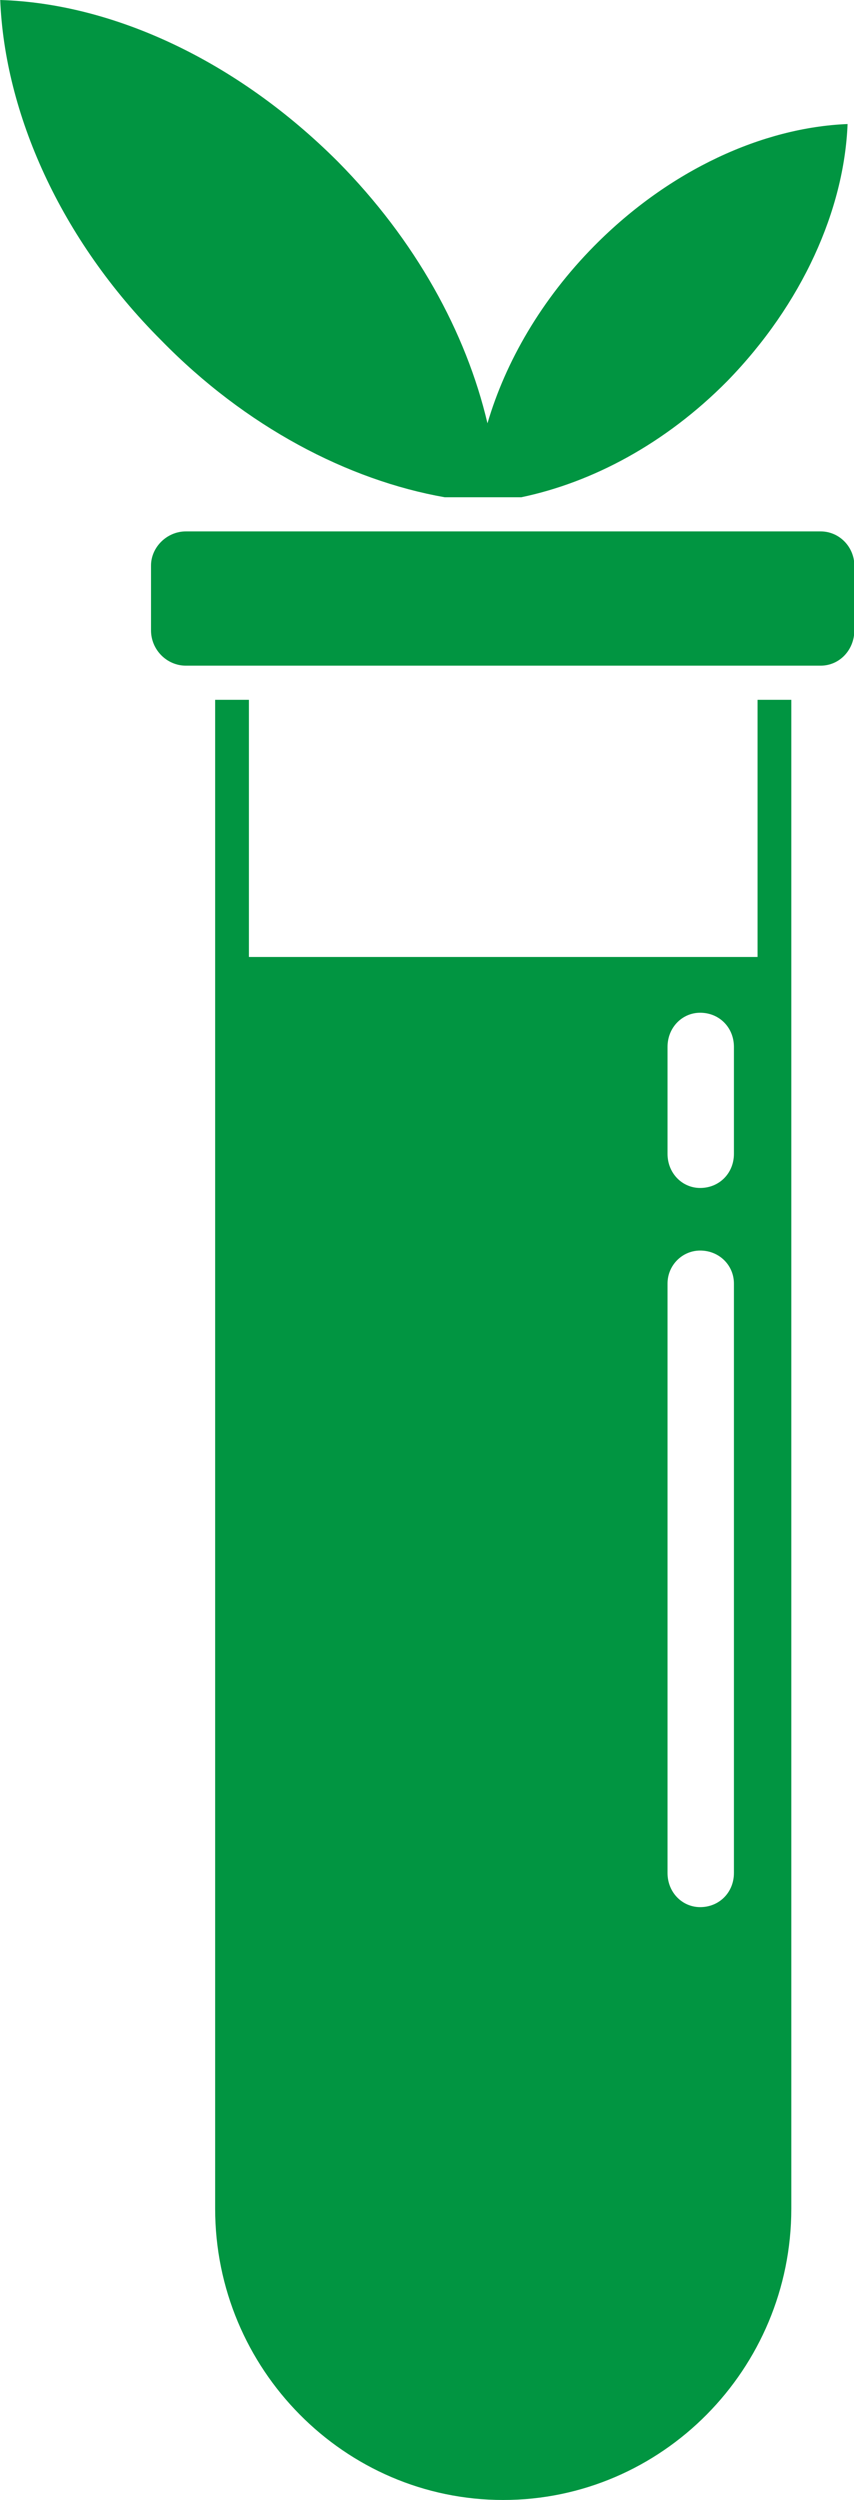 <?xml version="1.0" encoding="UTF-8" standalone="no"?><svg xmlns="http://www.w3.org/2000/svg" xmlns:xlink="http://www.w3.org/1999/xlink" fill="#000000" height="450" preserveAspectRatio="xMidYMid meet" version="1" viewBox="173.0 25.0 153.9 450.0" width="153.9" zoomAndPan="magnify"><g fill="#019541" id="change1_1"><path d="M253.143,114.508h13.79c12.776-2.662,25.958-9.626,37.111-20.892 c13.587-13.928,21.091-30.928,21.699-46.29c-15.21,0.614-32.042,8.193-45.629,21.916c-9.531,9.627-16.021,20.892-19.266,31.953 c-3.852-16.386-12.979-32.977-26.971-47.11C215.626,35.856,193.319,25.615,173.04,25c0.812,20.279,10.748,43.013,28.999,61.243 C217.249,101.81,235.703,111.436,253.143,114.508z"/><path d="M309.52,197.258h-91.663v-46.291h-6.085v271.598c0,28.881,23.322,52.435,51.916,52.435 c28.593,0,51.915-23.554,51.915-52.435V150.967h-6.084V197.258z M305.261,362.142c0,3.482-2.636,6.145-6.083,6.145 c-3.245,0-5.882-2.663-5.882-6.145V256.043c0-3.278,2.637-5.941,5.882-5.941c3.448,0,6.083,2.663,6.083,5.941V362.142z M305.261,232.692c0,3.483-2.636,6.145-6.083,6.145c-3.245,0-5.882-2.662-5.882-6.145v-19.253c0-3.482,2.637-6.144,5.882-6.144 c3.448,0,6.083,2.662,6.083,6.144V232.692z"/><path d="M320.876,120.653H206.501c-3.448,0-6.286,2.867-6.286,6.145v11.674c0,3.482,2.839,6.35,6.286,6.35 h114.375c3.448,0,6.085-2.868,6.085-6.35v-11.674C326.96,123.521,324.323,120.653,320.876,120.653z"/></g></svg>